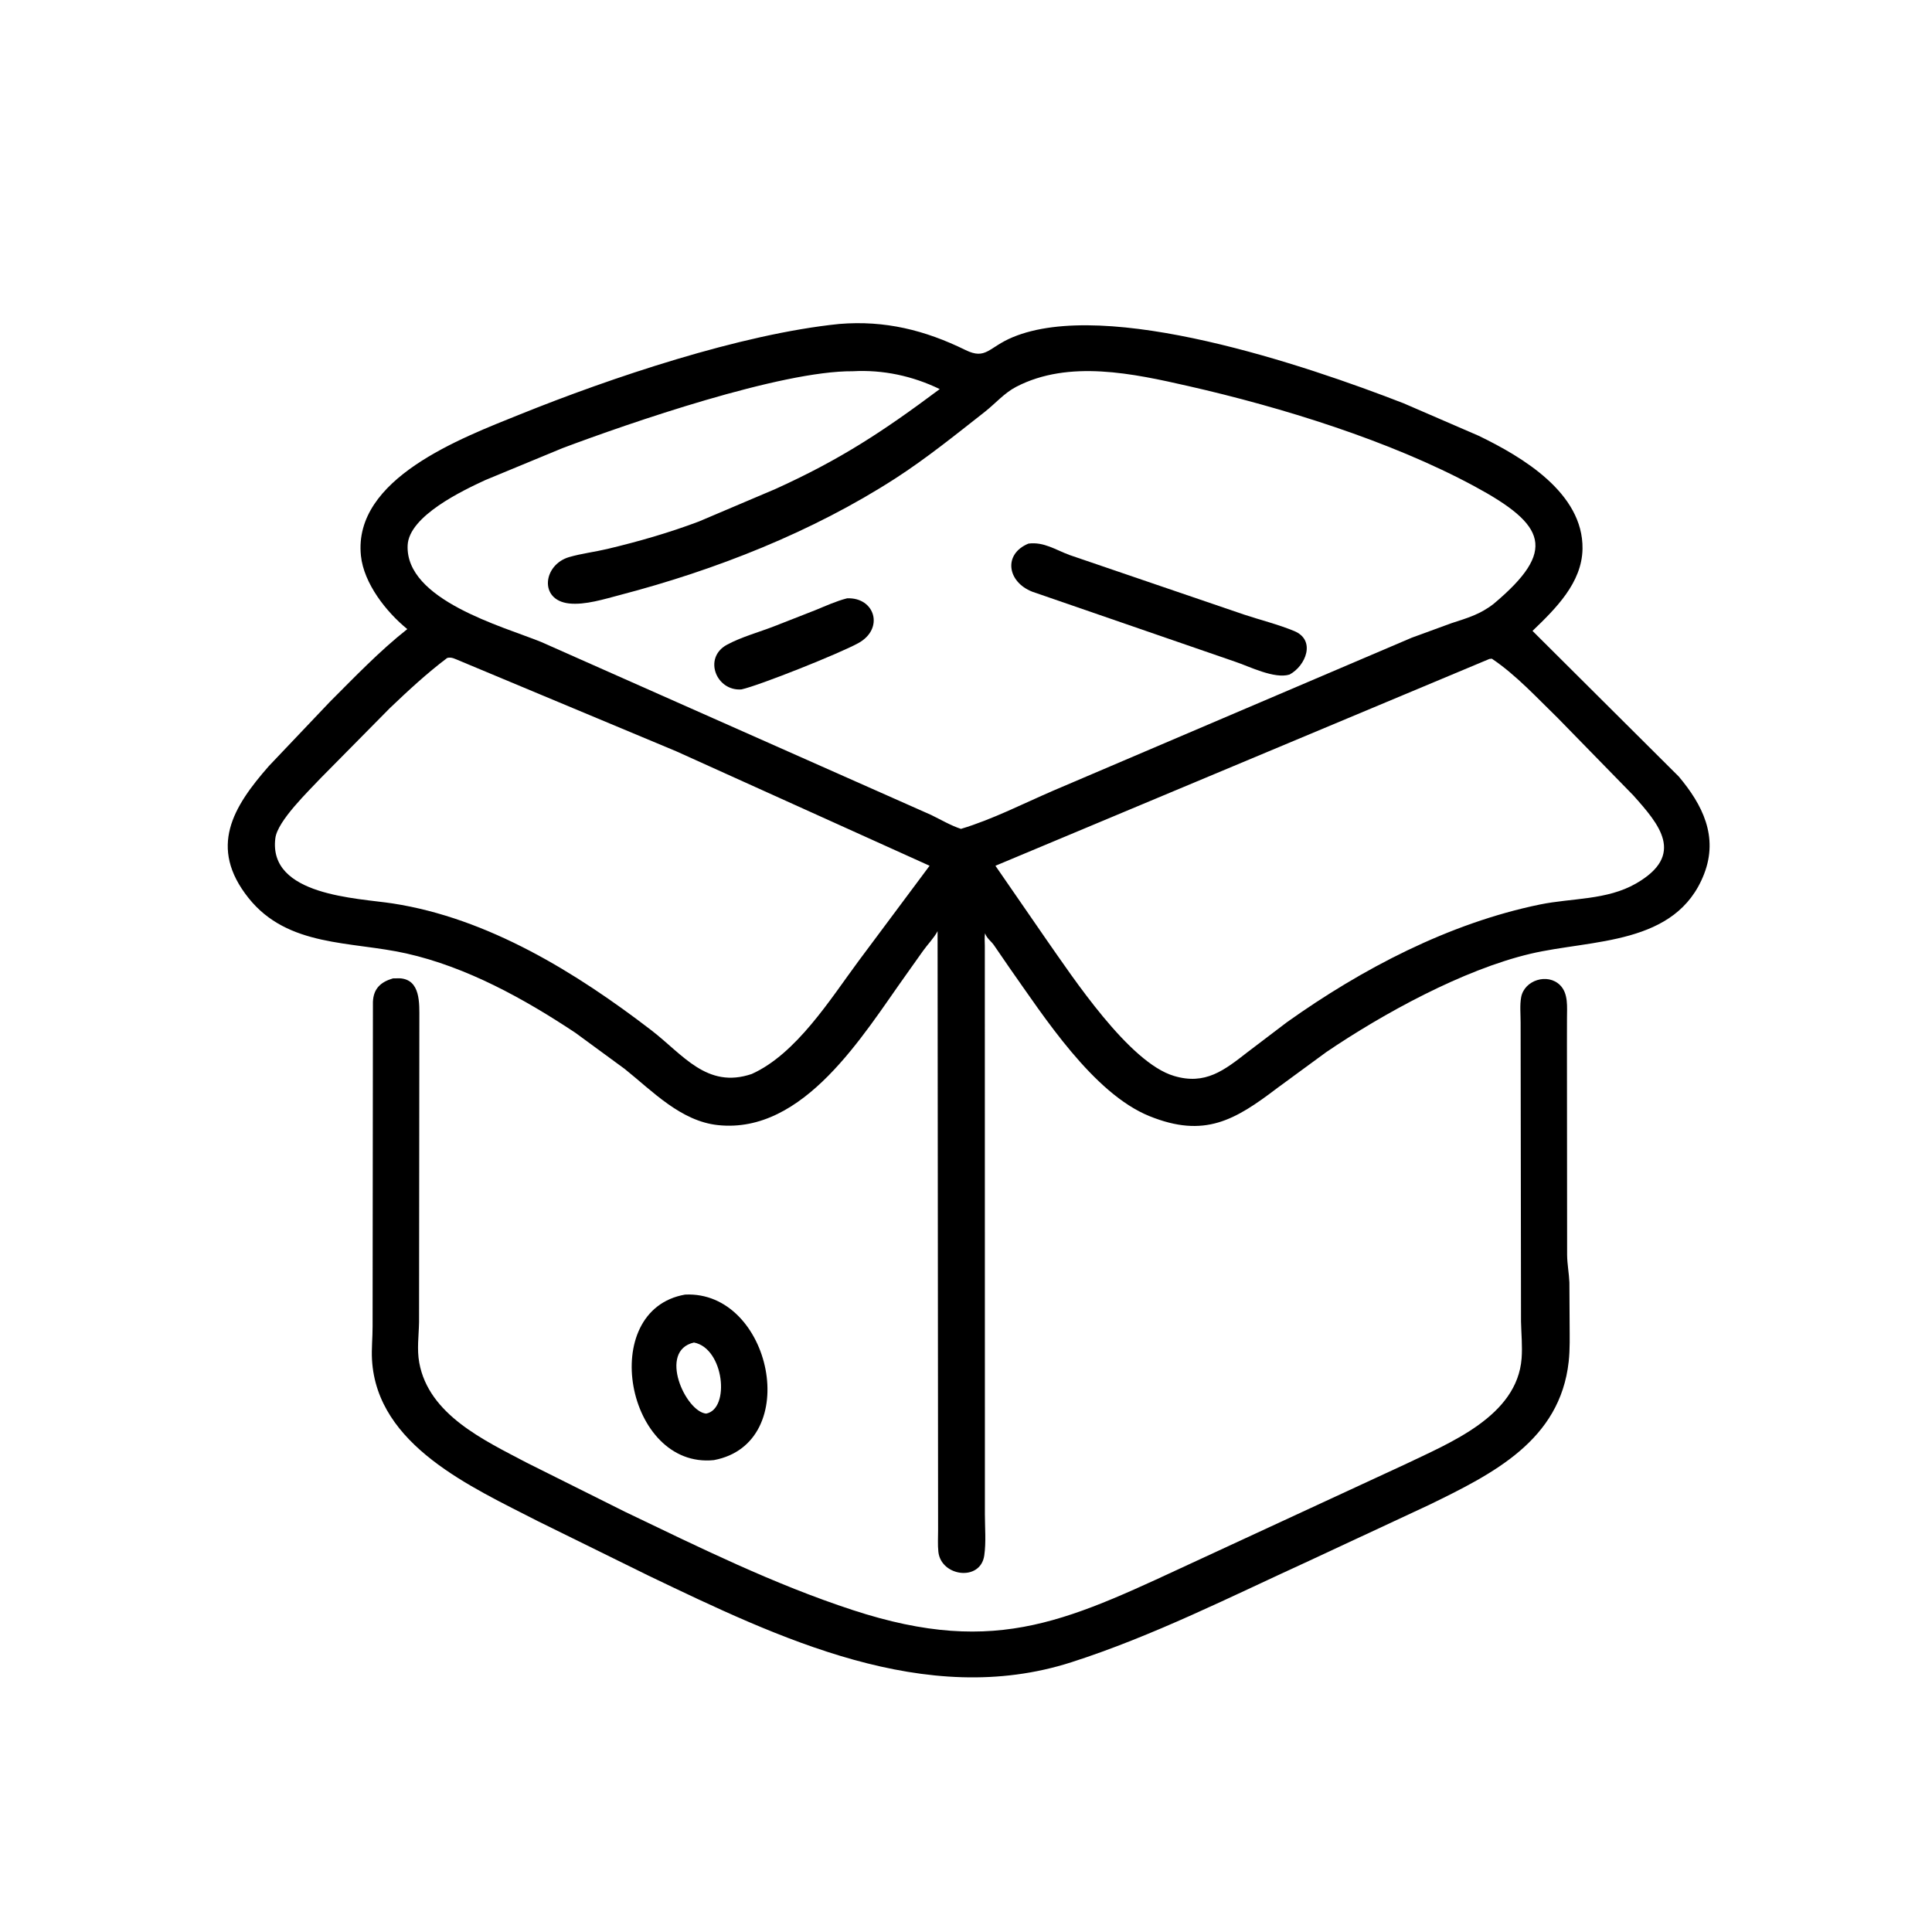 <svg version="1.1" xmlns="http://www.w3.org/2000/svg" style="display: block;" viewBox="0 0 2048 2048" width="640" height="640">
<path transform="translate(0,0)" fill="rgb(0,0,0)" d="M 1044.02 1514.5 L 1044.02 1605.11 C 1044.02 1619.32 1045.39 1634.83 1043.37 1648.84 C 1039.35 1676.81 997.527 1671.23 994.709 1645 C 993.908 1637.55 994.421 1629.61 994.418 1622.09 L 993.873 987.088 C 989.966 994.504 983.309 1001.06 978.38 1008.06 L 960.253 1033.6 C 915.123 1096.64 852.349 1202.42 761.02 1192.66 C 721.593 1188.44 691.686 1156.71 662.225 1133.12 L 610.021 1094.86 C 555.687 1058.78 494.786 1025.08 430.675 1010.68 C 372.06 997.522 305.098 1004.23 263.414 951.882 C 220.684 898.217 246.944 855.365 285.114 811.922 L 349.596 744.043 C 375.846 717.821 402.579 689.84 431.753 666.878 C 409.502 648.768 385.67 618.543 382.605 589.128 C 374.072 507.218 489.01 464.36 551.136 439.302 C 646.896 400.676 785.114 353.998 889.693 343.409 C 938.123 339.407 980.551 350 1023.38 371.011 C 1045.36 381.79 1047.72 368.239 1073.42 357.5 C 1173.36 315.735 1384.05 387.131 1487.92 427.534 L 1567.52 461.972 C 1613.61 484.291 1678.38 522.569 1677.53 581.718 C 1677.01 617.865 1648.86 645.358 1624.52 668.788 L 1779.57 823.166 C 1804.69 853.005 1821.77 886.737 1806.45 926.379 C 1776.99 1002.57 1687.58 995.611 1622.31 1011.04 C 1550.79 1027.94 1465.94 1074.55 1405.94 1115.25 L 1354.06 1153.28 C 1309.06 1187.53 1276.79 1206.72 1218.52 1183.17 C 1158.77 1159.03 1106.41 1077.32 1070.35 1026.28 L 1053.5 1001.75 C 1050.48 997.55 1046.55 995.113 1044.54 990.168 L 1044.2 989.275 C 1043.45 993.536 1043.95 998.649 1043.95 1003.02 L 1044.02 1514.5 z M 904 393.534 C 827.941 392.886 666.496 448.629 596.295 475.034 L 514.403 508.923 C 491.045 519.739 433.545 546.8 432.118 578 C 429.462 636.071 532.886 663.97 573.622 680.5 L 987.031 863.868 C 997.435 868.922 1007.65 875.007 1018.65 878.651 C 1051.98 868.642 1084.47 851.946 1116.45 838.138 L 1496.5 676 L 1538.52 660.634 C 1555.66 655.013 1568.98 651.327 1583.4 640.041 C 1650.67 583.529 1639.09 556.575 1562.96 515.469 C 1473.25 467.037 1358.08 431.614 1259.82 409.272 C 1201.67 396.051 1133.09 380.993 1077.23 410.03 C 1064.51 416.64 1055.06 427.844 1043.89 436.61 C 1013.03 460.827 982.061 485.88 949.08 507.169 C 861.054 563.987 758.363 604.302 657.504 630.64 C 641.073 634.93 620.227 641.617 603.07 639.665 C 570.977 636.012 575.758 598.474 603.454 590.491 C 616.568 586.711 630.495 585.083 643.809 581.913 C 676.664 574.09 709.198 564.749 740.811 552.828 L 822.12 518.294 C 890.681 487.186 935.714 457.611 996.153 412.452 C 967.441 398.539 936.01 391.763 904 393.534 z M 473.994 697.5 C 452.507 713.707 432.728 732.041 413.279 750.603 L 339.951 824.837 C 327.125 838.591 294.217 870.043 291.883 888.499 C 284.147 949.659 378.81 951.897 416.366 957.704 C 517.381 973.326 610.466 1030.73 690.287 1092 C 723.907 1117.8 749.301 1154.58 796.826 1138.48 C 844.067 1117.29 880.278 1059.02 909.906 1019 L 985.406 917.736 L 716.719 796.341 L 487.145 700.414 C 482.934 698.766 478.53 696.056 473.994 697.5 z M 1578.86 698.5 L 1055.19 917.752 L 1109 995.714 C 1137.02 1035.64 1196.85 1126.54 1244.51 1140.54 C 1277.61 1150.49 1297.66 1134.61 1322.19 1115.5 L 1364.25 1083.55 C 1443.74 1026.94 1536.01 978.62 1632.33 958.82 C 1666.37 951.823 1703.25 954.377 1734.26 936.552 C 1787.11 906.17 1758.66 873.724 1731.3 843.061 L 1651.24 761.072 C 1629.23 739.728 1606.96 715.325 1581.42 698.246 L 1578.86 698.5 z"/>
<path transform="translate(0,0)" fill="rgb(0,0,0)" d="M 1366.96 715.06 C 1350.92 720.007 1324.28 706.452 1309.33 701.442 L 1094.31 627.261 C 1067.49 616.768 1063.35 587.237 1090.2 576.242 C 1106.56 574.14 1118.97 582.876 1133.79 588.349 L 1318.6 651.44 C 1336.2 657.276 1354.82 661.854 1371.89 668.918 C 1395.29 678.597 1384.17 705.866 1366.96 715.06 z"/>
<path transform="translate(0,0)" fill="rgb(0,0,0)" d="M 786.041 730.793 C 759.383 732.993 744.936 697.371 770.628 683.444 C 785.868 675.183 804.768 670.092 821.012 663.745 L 864.113 646.861 C 875.343 642.294 886.146 637.271 897.934 634.24 C 927.547 633.003 937.619 666.46 909.871 681.725 C 889.695 692.824 805.173 726.557 786.041 730.793 z"/>
<path transform="translate(0,0)" fill="rgb(0,0,0)" d="M 1661.03 1106.5 L 1661.21 1330.47 C 1661.34 1340.31 1663.24 1349.8 1663.62 1359.5 L 1663.86 1402.95 C 1663.88 1416.38 1664.35 1429.99 1662.88 1443.35 C 1653.7 1526.92 1582.77 1562.2 1514.52 1595.43 L 1388.19 1654.32 C 1305.27 1692.17 1222.56 1734.18 1135.62 1762.07 C 981.084 1811.65 825.182 1736.27 686.979 1670.02 L 570.044 1612.44 C 500.329 1576.53 399.516 1532.44 394.344 1441.38 C 393.683 1429.74 395.004 1417.74 394.964 1406.04 L 395.315 1062.07 C 395.865 1048.16 403.353 1040.99 416.537 1037.14 L 423.5 1037.03 C 446.132 1038.12 444.494 1064.08 444.527 1080 L 444.215 1401.55 C 443.947 1415.99 441.811 1430.17 444.433 1444.53 C 454.515 1499.71 513.324 1526.8 558.045 1550.38 L 662.458 1602.52 C 741.681 1640.52 820.292 1679.37 903.998 1706.76 C 1059.61 1757.69 1135.11 1716.08 1274.68 1651.65 L 1489.48 1552.26 C 1536.84 1529.43 1608.25 1501.29 1612.96 1440 C 1613.95 1427.12 1612.62 1413.83 1612.34 1400.89 L 1611.92 1084.09 C 1611.94 1075.55 1610.93 1065.47 1612.49 1057.07 C 1615.86 1038.97 1640.6 1031.14 1653.8 1044.36 C 1662.69 1053.25 1661.06 1067.77 1661.07 1079.26 L 1661.03 1106.5 z"/>
<path transform="translate(0,0)" fill="rgb(0,0,0)" d="M 756.734 1547.78 C 663.955 1557.21 632.466 1388.71 726.211 1372.32 C 817.808 1367.84 851.893 1530.01 756.734 1547.78 z M 735.623 1423.13 C 697.227 1431.85 726.638 1496.35 748.5 1498.48 C 774.229 1493.76 767.655 1429.19 735.623 1423.13 z"/>
</svg>